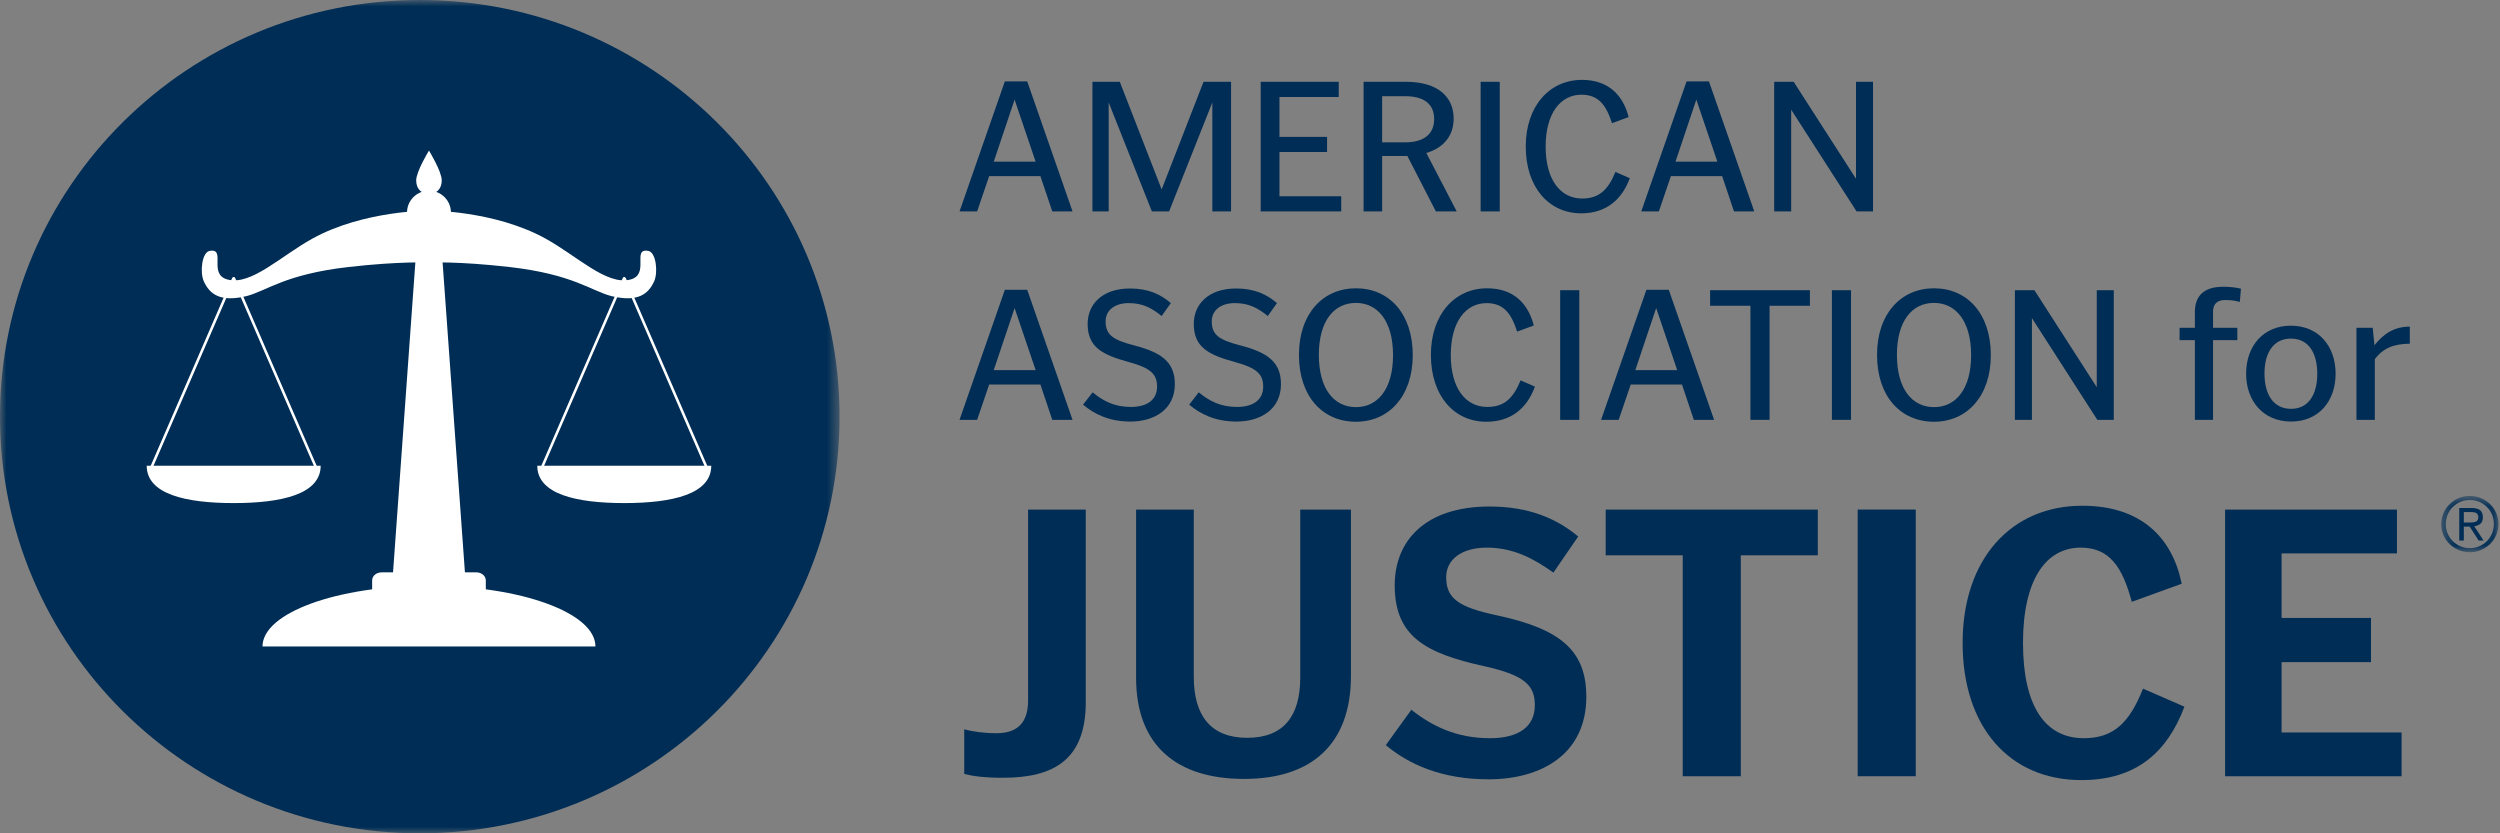<svg xmlns="http://www.w3.org/2000/svg" width="195" height="65" fill="none" viewBox="0 0 195 65">
  <rect x="0" y="0" width="195" height="65" fill="#808080" stroke="none"/>
  <mask id="a" width="66" height="65" x="0" y="0" maskUnits="userSpaceOnUse" style="mask-type:luminance">
    <path fill="#fff" d="M0 0h65.485v65H0V0Z"/>
  </mask>
  <g mask="url(#a)">
    <path fill="#002D55" fill-rule="evenodd" d="M65.485 32.5c0-17.949-14.66-32.5-32.742-32.5C14.659 0 0 14.551 0 32.5 0 50.45 14.66 65 32.742 65c18.084 0 32.743-14.55 32.743-32.5Z" clip-rule="evenodd"/>
  </g>
  <mask id="b" width="5" height="6" x="190" y="38" maskUnits="userSpaceOnUse" style="mask-type:luminance">
    <path fill="#fff" d="M190.42 38.685h4.456v4.387h-4.456v-4.387Z"/>
  </mask>
  <g mask="url(#b)">
    <path fill="#002D55" fill-rule="evenodd" d="M192.178 40.755h.44c.087 0 .173-.003.255-.009a.69.69 0 0 0 .223-.05.34.34 0 0 0 .154-.124.41.41 0 0 0 .057-.236.381.381 0 0 0-.05-.209.33.33 0 0 0-.134-.12.57.57 0 0 0-.187-.054 1.906 1.906 0 0 0-.205-.012h-.553v.814Zm-.356-1.132h.939c.309 0 .536.058.683.174.147.116.219.302.219.557 0 .228-.065.395-.196.502a.888.888 0 0 1-.481.188l.737 1.12h-.386l-.701-1.09h-.458v1.09h-.356v-2.541Zm-1.046 1.268a1.844 1.844 0 0 0 1.141 1.719c.226.096.469.144.73.144a1.851 1.851 0 0 0 1.727-1.14 1.91 1.91 0 0 0 .145-.747c0-.263-.048-.51-.145-.737a1.809 1.809 0 0 0-.402-.593 1.866 1.866 0 0 0-1.325-.533 1.83 1.83 0 0 0-.73.145 1.897 1.897 0 0 0-.594.395 1.8 1.8 0 0 0-.401.595c-.097.23-.146.48-.146.752Zm-.356 0c0-.314.059-.607.178-.876a2.21 2.21 0 0 1 2.049-1.33c.302 0 .588.056.859.168a2.195 2.195 0 0 1 1.192 1.15c.118.265.178.554.178.864 0 .315-.06.606-.178.875-.119.27-.28.503-.482.7-.202.196-.438.35-.71.463a2.227 2.227 0 0 1-.859.167c-.305 0-.592-.055-.861-.167a2.195 2.195 0 0 1-1.188-1.15 2.09 2.09 0 0 1-.178-.864Z" clip-rule="evenodd"/>
  </g>
  <path fill="#002D55" fill-rule="evenodd" d="M80.78 12.612 79.138 7.77l-1.626 4.842h3.266Zm2.878 3.879h-1.58l-.926-2.754h-3.997l-.94 2.754h-1.372l3.535-10.142h1.745l3.535 10.142Zm12.366 0h-1.462V7.993L91.19 16.49h-1.343l-3.37-8.498v8.498H85.21V6.38h2.133l3.266 8.395 3.267-8.395h2.148v10.11Zm8.591 0h-6.28V6.38h6.086v1.184h-4.624v3.11h3.714v1.184h-3.714v3.45h4.818v1.184Zm4.982-8.987h-1.79v3.598h1.804c1.418 0 2.253-.622 2.253-1.806 0-1.185-.79-1.792-2.267-1.792Zm4.027 8.987h-1.626l-2.222-4.323h-1.969v4.323h-1.447V6.38h3.296c2.551 0 3.729 1.214 3.729 2.872 0 1.274-.716 2.265-2.132 2.68l2.371 4.56Z" clip-rule="evenodd"/>
  <mask id="c" width="195" height="65" x="0" y="0" maskUnits="userSpaceOnUse" style="mask-type:luminance">
    <path fill="#fff" d="M0 65h194.876V0H0v65Z"/>
  </mask>
  <g mask="url(#c)">
    <path fill="#002D55" fill-rule="evenodd" d="M115.489 16.491h1.491V6.38h-1.491v10.11Z" clip-rule="evenodd"/>
  </g>
  <mask id="d" width="195" height="65" x="0" y="0" maskUnits="userSpaceOnUse" style="mask-type:luminance">
    <path fill="#fff" d="M0 65h194.876V0H0v65Z"/>
  </mask>
  <g mask="url(#d)">
    <path fill="#002D55" fill-rule="evenodd" d="M127.123 13.9c-.627 1.717-1.894 2.739-3.788 2.739-2.522 0-4.327-2.029-4.327-5.212 0-3.168 1.865-5.197 4.386-5.197 2.118 0 3.222 1.259 3.64 2.902l-1.298.474c-.462-1.421-1.059-2.22-2.387-2.22-1.611 0-2.789 1.435-2.789 4.041 0 2.62 1.163 4.057 2.849 4.057 1.297 0 2.014-.652 2.595-2.073l1.119.489Z" clip-rule="evenodd"/>
  </g>
  <mask id="e" width="195" height="65" x="0" y="0" maskUnits="userSpaceOnUse" style="mask-type:luminance">
    <path fill="#fff" d="M0 65h194.876V0H0v65Z"/>
  </mask>
  <g mask="url(#e)">
    <path fill="#002D55" fill-rule="evenodd" d="m133.955 12.612-1.641-4.842-1.626 4.842h3.267Zm2.878 3.879h-1.581l-.925-2.754h-3.997l-.94 2.754h-1.372l3.535-10.142h1.745l3.535 10.142Z" clip-rule="evenodd"/>
  </g>
  <mask id="f" width="195" height="65" x="0" y="0" maskUnits="userSpaceOnUse" style="mask-type:luminance">
    <path fill="#fff" d="M0 65h194.876V0H0v65Z"/>
  </mask>
  <g mask="url(#f)">
    <path fill="#002D55" fill-rule="evenodd" d="M146.096 16.491h-1.283l-5.101-7.936v7.936h-1.327V6.38h1.521l4.863 7.566V6.378h1.327V16.49Z" clip-rule="evenodd"/>
  </g>
  <mask id="g" width="195" height="65" x="0" y="0" maskUnits="userSpaceOnUse" style="mask-type:luminance">
    <path fill="#fff" d="M0 65h194.876V0H0v65Z"/>
  </mask>
  <g mask="url(#g)">
    <path fill="#002D55" fill-rule="evenodd" d="m80.78 28.868-1.641-4.841-1.626 4.841h3.266Zm2.878 3.88h-1.58l-.926-2.755h-3.997l-.94 2.755h-1.372l3.535-10.142h1.745l3.535 10.142Z" clip-rule="evenodd"/>
  </g>
  <mask id="h" width="195" height="65" x="0" y="0" maskUnits="userSpaceOnUse" style="mask-type:luminance">
    <path fill="#fff" d="M0 65h194.876V0H0v65Z"/>
  </mask>
  <g mask="url(#h)">
    <path fill="#002D55" fill-rule="evenodd" d="M88.163 32.881c-1.67 0-2.85-.607-3.684-1.318l.745-.962c.806.666 1.686 1.14 2.983 1.14 1.239 0 2.044-.533 2.044-1.585 0-.962-.492-1.45-2.178-1.91-2.133-.577-3.237-1.184-3.237-2.99 0-1.451 1.06-2.754 3.312-2.754 1.447 0 2.401.474 3.177 1.14l-.716 1.007c-.776-.622-1.477-1.007-2.566-1.007-1.118 0-1.805.577-1.805 1.421 0 1.081.612 1.451 2.178 1.866 2.148.548 3.222 1.288 3.222 3.035 0 1.954-1.58 2.917-3.475 2.917Z" clip-rule="evenodd"/>
  </g>
  <mask id="i" width="195" height="65" x="0" y="0" maskUnits="userSpaceOnUse" style="mask-type:luminance">
    <path fill="#fff" d="M0 65h194.876V0H0v65Z"/>
  </mask>
  <g mask="url(#i)">
    <path fill="#002D55" fill-rule="evenodd" d="M96.44 32.881c-1.67 0-2.848-.607-3.683-1.318l.745-.962c.806.666 1.686 1.14 2.984 1.14 1.238 0 2.043-.533 2.043-1.585 0-.962-.492-1.45-2.178-1.91-2.133-.577-3.236-1.184-3.236-2.99 0-1.451 1.059-2.754 3.311-2.754 1.447 0 2.402.474 3.177 1.14l-.715 1.007c-.776-.622-1.478-1.007-2.566-1.007-1.12 0-1.805.577-1.805 1.421 0 1.081.611 1.451 2.178 1.866 2.148.548 3.221 1.288 3.221 3.035 0 1.954-1.58 2.917-3.475 2.917Z" clip-rule="evenodd"/>
  </g>
  <mask id="j" width="195" height="65" x="0" y="0" maskUnits="userSpaceOnUse" style="mask-type:luminance">
    <path fill="#fff" d="M0 65h194.876V0H0v65Z"/>
  </mask>
  <g mask="url(#j)">
    <path fill="#002D55" fill-rule="evenodd" d="M105.763 23.627c-1.715 0-2.893 1.407-2.893 4.057 0 2.665 1.193 4.072 2.893 4.072 1.701 0 2.894-1.407 2.894-4.057 0-2.665-1.208-4.072-2.894-4.072Zm0 9.269c-2.61 0-4.445-1.984-4.445-5.212 0-3.213 1.865-5.197 4.445-5.197 2.596 0 4.431 1.984 4.431 5.212 0 3.213-1.865 5.197-4.431 5.197Z" clip-rule="evenodd"/>
  </g>
  <mask id="k" width="195" height="65" x="0" y="0" maskUnits="userSpaceOnUse" style="mask-type:luminance">
    <path fill="#fff" d="M0 65h194.876V0H0v65Z"/>
  </mask>
  <g mask="url(#k)">
    <path fill="#002D55" fill-rule="evenodd" d="M119.724 30.157c-.626 1.717-1.894 2.739-3.788 2.739-2.521 0-4.326-2.029-4.326-5.212 0-3.168 1.864-5.197 4.385-5.197 2.118 0 3.222 1.259 3.64 2.902l-1.298.474c-.462-1.421-1.059-2.22-2.386-2.22-1.612 0-2.79 1.435-2.79 4.041 0 2.62 1.164 4.057 2.849 4.057 1.298 0 2.014-.652 2.596-2.073l1.118.489Z" clip-rule="evenodd"/>
  </g>
  <mask id="l" width="195" height="65" x="0" y="0" maskUnits="userSpaceOnUse" style="mask-type:luminance">
    <path fill="#fff" d="M0 65h194.876V0H0v65Z"/>
  </mask>
  <g mask="url(#l)">
    <path fill="#002D55" fill-rule="evenodd" d="M121.693 32.748h1.492V22.635h-1.492v10.113Z" clip-rule="evenodd"/>
  </g>
  <mask id="m" width="195" height="65" x="0" y="0" maskUnits="userSpaceOnUse" style="mask-type:luminance">
    <path fill="#fff" d="M0 65h194.876V0H0v65Z"/>
  </mask>
  <g mask="url(#m)">
    <path fill="#002D55" fill-rule="evenodd" d="m130.822 28.868-1.641-4.841-1.626 4.841h3.267Zm2.878 3.88h-1.581l-.924-2.755h-3.998l-.94 2.755h-1.372l3.535-10.142h1.745l3.535 10.142Z" clip-rule="evenodd"/>
  </g>
  <mask id="n" width="195" height="65" x="0" y="0" maskUnits="userSpaceOnUse" style="mask-type:luminance">
    <path fill="#fff" d="M0 65h194.876V0H0v65Z"/>
  </mask>
  <g mask="url(#n)">
    <path fill="#002D55" fill-rule="evenodd" d="M141.173 23.85h-3.147v8.898h-1.492v-8.899h-3.146v-1.214h7.785v1.214Z" clip-rule="evenodd"/>
  </g>
  <mask id="o" width="195" height="65" x="0" y="0" maskUnits="userSpaceOnUse" style="mask-type:luminance">
    <path fill="#fff" d="M0 65h194.876V0H0v65Z"/>
  </mask>
  <g mask="url(#o)">
    <path fill="#002D55" fill-rule="evenodd" d="M142.888 32.748h1.492V22.635h-1.492v10.113Z" clip-rule="evenodd"/>
  </g>
  <mask id="p" width="195" height="65" x="0" y="0" maskUnits="userSpaceOnUse" style="mask-type:luminance">
    <path fill="#fff" d="M0 65h194.876V0H0v65Z"/>
  </mask>
  <g mask="url(#p)">
    <path fill="#002D55" fill-rule="evenodd" d="M150.854 23.627c-1.716 0-2.894 1.407-2.894 4.057 0 2.665 1.193 4.072 2.894 4.072s2.894-1.407 2.894-4.057c0-2.665-1.208-4.072-2.894-4.072Zm0 9.269c-2.611 0-4.445-1.984-4.445-5.212 0-3.213 1.864-5.197 4.445-5.197 2.595 0 4.43 1.984 4.43 5.212 0 3.213-1.864 5.197-4.43 5.197Z" clip-rule="evenodd"/>
  </g>
  <mask id="q" width="195" height="65" x="0" y="0" maskUnits="userSpaceOnUse" style="mask-type:luminance">
    <path fill="#fff" d="M0 65h194.876V0H0v65Z"/>
  </mask>
  <g mask="url(#q)">
    <path fill="#002D55" fill-rule="evenodd" d="M164.875 32.748h-1.283l-5.102-7.936v7.936h-1.327V22.635h1.521l4.863 7.566v-7.566h1.328v10.113Z" clip-rule="evenodd"/>
  </g>
  <mask id="r" width="195" height="65" x="0" y="0" maskUnits="userSpaceOnUse" style="mask-type:luminance">
    <path fill="#fff" d="M0 65h194.876V0H0v65Z"/>
  </mask>
  <g mask="url(#r)">
    <path fill="#002D55" fill-rule="evenodd" d="M174.706 23.553a4.069 4.069 0 0 0-1.149-.148c-.612 0-.939.311-.939.918v1.244h1.894v.962h-1.894v6.219H171.2v-6.219h-1.193v-.962h1.193v-1.2c0-1.332.746-1.998 2.208-1.998.626 0 1.059.074 1.387.148l-.089 1.036Z" clip-rule="evenodd"/>
  </g>
  <mask id="s" width="195" height="65" x="0" y="0" maskUnits="userSpaceOnUse" style="mask-type:luminance">
    <path fill="#fff" d="M0 65h194.876V0H0v65Z"/>
  </mask>
  <g mask="url(#s)">
    <path fill="#002D55" fill-rule="evenodd" d="M178.688 26.41c-1.372 0-2.058 1.126-2.058 2.725 0 1.614.686 2.754 2.073 2.754 1.372 0 2.044-1.14 2.044-2.725 0-1.628-.672-2.753-2.059-2.753Zm.015 6.471c-2.163 0-3.506-1.6-3.506-3.731 0-2.147 1.328-3.746 3.491-3.746 2.163 0 3.49 1.599 3.49 3.746 0 2.132-1.313 3.731-3.475 3.731Z" clip-rule="evenodd"/>
  </g>
  <mask id="t" width="195" height="65" x="0" y="0" maskUnits="userSpaceOnUse" style="mask-type:luminance">
    <path fill="#fff" d="M0 65h194.876V0H0v65Z"/>
  </mask>
  <g mask="url(#t)">
    <path fill="#002D55" fill-rule="evenodd" d="M187.966 26.81c-1.283 0-2.118.386-2.73 1.2v4.738h-1.432v-7.181h1.268l.134 1.362c.746-.933 1.567-1.451 2.76-1.451v1.332Z" clip-rule="evenodd"/>
  </g>
  <mask id="u" width="195" height="65" x="0" y="0" maskUnits="userSpaceOnUse" style="mask-type:luminance">
    <path fill="#fff" d="M0 65h194.876V0H0v65Z"/>
  </mask>
  <g mask="url(#u)">
    <path fill="#002D55" fill-rule="evenodd" d="M84.69 54.762c0 4.436-2.415 5.904-6.46 5.904-1.42 0-2.326-.12-3.02-.3V56.89c.604.15 1.419.3 2.506.3 1.449 0 2.476-.63 2.476-2.548V39.748h4.498v15.014Z" clip-rule="evenodd"/>
  </g>
  <mask id="v" width="195" height="65" x="0" y="0" maskUnits="userSpaceOnUse" style="mask-type:luminance">
    <path fill="#fff" d="M0 65h194.876V0H0v65Z"/>
  </mask>
  <g mask="url(#v)">
    <path fill="#002D55" fill-rule="evenodd" d="M105.374 52.724c0 5.305-3.05 8.032-8.334 8.032-5.193 0-8.424-2.547-8.424-7.882V39.748h4.5v13.066c0 2.967 1.298 4.736 4.166 4.736 2.869 0 4.136-1.739 4.136-4.676V39.748h3.956v12.976Z" clip-rule="evenodd"/>
  </g>
  <mask id="w" width="195" height="65" x="0" y="0" maskUnits="userSpaceOnUse" style="mask-type:luminance">
    <path fill="#fff" d="M0 65h194.876V0H0v65Z"/>
  </mask>
  <g mask="url(#w)">
    <path fill="#002D55" fill-rule="evenodd" d="M116.094 60.786c-3.683 0-6.25-1.198-8.001-2.667l1.993-2.757c1.631 1.288 3.533 2.218 6.129 2.218 2.204 0 3.503-.87 3.503-2.578 0-1.558-.816-2.338-3.895-3.027-4.65-1.019-7.035-2.337-7.035-6.323 0-3.477 2.385-6.144 7.397-6.144 3.11 0 5.254.959 6.914 2.338l-1.932 2.817c-1.6-1.14-3.17-1.948-5.193-1.948-1.933 0-3.171.899-3.171 2.307 0 1.678.997 2.338 3.925 2.967 4.922 1.05 7.005 2.697 7.005 6.354 0 4.435-3.442 6.443-7.639 6.443Z" clip-rule="evenodd"/>
  </g>
  <mask id="x" width="195" height="65" x="0" y="0" maskUnits="userSpaceOnUse" style="mask-type:luminance">
    <path fill="#fff" d="M0 65h194.876V0H0v65Z"/>
  </mask>
  <g mask="url(#x)">
    <path fill="#002D55" fill-rule="evenodd" d="M141.79 43.314h-6.009v17.233h-4.528V43.314h-6.009v-3.566h16.546v3.566Z" clip-rule="evenodd"/>
  </g>
  <mask id="y" width="195" height="65" x="0" y="0" maskUnits="userSpaceOnUse" style="mask-type:luminance">
    <path fill="#fff" d="M0 65h194.876V0H0v65Z"/>
  </mask>
  <g mask="url(#y)">
    <path fill="#002D55" fill-rule="evenodd" d="M144.901 60.547h4.529v-20.8h-4.529v20.8Z" clip-rule="evenodd"/>
  </g>
  <mask id="z" width="195" height="65" x="0" y="0" maskUnits="userSpaceOnUse" style="mask-type:luminance">
    <path fill="#fff" d="M0 65h194.876V0H0v65Z"/>
  </mask>
  <g mask="url(#z)">
    <path fill="#002D55" fill-rule="evenodd" d="M170.384 55.122c-1.328 3.537-3.743 5.725-8.031 5.725-5.616 0-9.269-4.137-9.269-10.7s3.804-10.699 9.33-10.699c4.619 0 7.035 2.517 7.759 6.084l-3.894 1.409c-.725-2.698-1.722-4.226-3.986-4.226-2.687 0-4.499 2.457-4.499 7.432 0 4.975 1.751 7.433 4.74 7.433 2.325 0 3.563-1.2 4.62-3.866l3.23 1.408Z" clip-rule="evenodd"/>
  </g>
  <mask id="A" width="195" height="65" x="0" y="0" maskUnits="userSpaceOnUse" style="mask-type:luminance">
    <path fill="#fff" d="M0 65h194.876V0H0v65Z"/>
  </mask>
  <g mask="url(#A)">
    <path fill="#002D55" fill-rule="evenodd" d="M187.325 60.547h-13.769v-20.8h13.406v3.417h-8.997v5.035h6.974v3.447h-6.974v5.484h9.36v3.416Z" clip-rule="evenodd"/>
  </g>
  <mask id="B" width="195" height="65" x="0" y="0" maskUnits="userSpaceOnUse" style="mask-type:luminance">
    <path fill="#fff" d="M0 65h194.876V0H0v65Z"/>
  </mask>
  <g mask="url(#B)">
    <path fill="#fff" fill-rule="evenodd" d="M20.476 50.422c0-2.617 5.813-4.737 12.984-4.737s12.984 2.12 12.984 4.737H20.476Z" clip-rule="evenodd"/>
  </g>
  <mask id="C" width="195" height="65" x="0" y="0" maskUnits="userSpaceOnUse" style="mask-type:luminance">
    <path fill="#fff" d="M0 65h194.876V0H0v65Z"/>
  </mask>
  <g mask="url(#C)">
    <path fill="#fff" fill-rule="evenodd" d="M37.893 46.19c0 .35-.328.632-.733.632h-7.4c-.405 0-.733-.283-.733-.632v-.914c0-.35.328-.632.733-.632h7.4c.405 0 .733.283.733.632v.914Z" clip-rule="evenodd"/>
  </g>
  <mask id="D" width="195" height="65" x="0" y="0" maskUnits="userSpaceOnUse" style="mask-type:luminance">
    <path fill="#fff" d="M0 65h194.876V0H0v65Z"/>
  </mask>
  <g mask="url(#D)">
    <path fill="#fff" fill-rule="evenodd" d="M25.012 36.326c0 2.22-3.037 2.914-6.785 2.914-3.747 0-6.784-.695-6.784-2.914h13.57Z" clip-rule="evenodd"/>
  </g>
  <mask id="E" width="195" height="65" x="0" y="0" maskUnits="userSpaceOnUse" style="mask-type:luminance">
    <path fill="#fff" d="M0 65h194.876V0H0v65Z"/>
  </mask>
  <g mask="url(#E)">
    <path fill="#fff" fill-rule="evenodd" d="M11.783 36.771c-.038.088-.11.141-.16.117-.051-.022-.062-.112-.024-.2l6.49-14.959c.038-.087.11-.14.16-.117.052.023.062.113.024.2l-6.49 14.96Z" clip-rule="evenodd"/>
  </g>
  <mask id="F" width="195" height="65" x="0" y="0" maskUnits="userSpaceOnUse" style="mask-type:luminance">
    <path fill="#fff" d="M0 65h194.876V0H0v65Z"/>
  </mask>
  <g mask="url(#F)">
    <path fill="#fff" fill-rule="evenodd" d="M24.672 36.771c.038.088.11.141.16.117.052-.022.062-.112.023-.2l-6.489-14.959c-.038-.087-.11-.14-.16-.117-.052.023-.062.113-.024.2l6.49 14.96Z" clip-rule="evenodd"/>
  </g>
  <mask id="G" width="195" height="65" x="0" y="0" maskUnits="userSpaceOnUse" style="mask-type:luminance">
    <path fill="#fff" d="M0 65h194.876V0H0v65Z"/>
  </mask>
  <g mask="url(#G)">
    <path fill="#fff" fill-rule="evenodd" d="M55.478 36.326c0 2.22-3.038 2.914-6.785 2.914-3.747 0-6.785-.695-6.785-2.914h13.57Z" clip-rule="evenodd"/>
  </g>
  <mask id="H" width="195" height="65" x="0" y="0" maskUnits="userSpaceOnUse" style="mask-type:luminance">
    <path fill="#fff" d="M0 65h194.876V0H0v65Z"/>
  </mask>
  <g mask="url(#H)">
    <path fill="#fff" fill-rule="evenodd" d="M42.249 36.771c-.038.088-.11.14-.161.117-.051-.022-.061-.112-.023-.2l6.49-14.959c.037-.087.11-.14.16-.117.051.023.061.113.023.2l-6.49 14.96Z" clip-rule="evenodd"/>
  </g>
  <mask id="I" width="195" height="65" x="0" y="0" maskUnits="userSpaceOnUse" style="mask-type:luminance">
    <path fill="#fff" d="M0 65h194.876V0H0v65Z"/>
  </mask>
  <g mask="url(#I)">
    <path fill="#fff" fill-rule="evenodd" d="M55.137 36.771c.038.088.11.14.161.117.051-.022.061-.112.023-.2l-6.49-14.959c-.038-.087-.11-.14-.16-.117-.051.023-.061.113-.023.2l6.49 14.96Z" clip-rule="evenodd"/>
  </g>
  <mask id="J" width="195" height="65" x="0" y="0" maskUnits="userSpaceOnUse" style="mask-type:luminance">
    <path fill="#fff" d="M0 65h194.876V0H0v65Z"/>
  </mask>
  <g mask="url(#J)">
    <path fill="#fff" fill-rule="evenodd" d="M33.48 20.478s-2.299-.111-6.334.353c-4.91.565-6.325 1.846-7.899 2.26-2.11.518-2.911-.183-3.352-1.153-.312-.686-.154-2.258.458-2.368 1.323-.24-.157 1.84 1.41 2.237 1.84.468 4.129-1.828 6.604-3.196 4.004-2.212 9.113-2.188 9.113-2.188v4.055Z" clip-rule="evenodd"/>
  </g>
  <mask id="K" width="195" height="65" x="0" y="0" maskUnits="userSpaceOnUse" style="mask-type:luminance">
    <path fill="#fff" d="M0 65h194.876V0H0v65Z"/>
  </mask>
  <g mask="url(#K)">
    <path fill="#fff" fill-rule="evenodd" d="M33.44 20.478s2.3-.111 6.334.353c4.91.565 6.325 1.846 7.899 2.26 2.11.518 2.912-.183 3.353-1.153.311-.686.154-2.258-.458-2.368-1.323-.24.157 1.84-1.41 2.237-1.84.468-4.129-1.828-6.604-3.196-4.004-2.212-9.113-2.188-9.113-2.188v4.055Z" clip-rule="evenodd"/>
  </g>
  <mask id="L" width="195" height="65" x="0" y="0" maskUnits="userSpaceOnUse" style="mask-type:luminance">
    <path fill="#fff" d="M0 65h194.876V0H0v65Z"/>
  </mask>
  <g mask="url(#L)">
    <path fill="#fff" fill-rule="evenodd" d="M36.414 46.738h-5.908l2.259-31.37h1.39l2.26 31.37Z" clip-rule="evenodd"/>
  </g>
  <mask id="M" width="195" height="65" x="0" y="0" maskUnits="userSpaceOnUse" style="mask-type:luminance">
    <path fill="#fff" d="M0 65h194.876V0H0v65Z"/>
  </mask>
  <g mask="url(#M)">
    <path fill="#fff" fill-rule="evenodd" d="M34.298 42.663h-.838l-.837-.001.424-8.938.424-8.938.413 8.939.414 8.938Z" clip-rule="evenodd"/>
  </g>
  <mask id="N" width="195" height="65" x="0" y="0" maskUnits="userSpaceOnUse" style="mask-type:luminance">
    <path fill="#fff" d="M0 65h194.876V0H0v65Z"/>
  </mask>
  <g mask="url(#N)">
    <path fill="#fff" fill-rule="evenodd" d="M35.172 16.573c0 .94-.766 1.7-1.712 1.7-.945 0-1.712-.76-1.712-1.7 0-.938.767-1.699 1.712-1.699.946 0 1.712.76 1.712 1.7Z" clip-rule="evenodd"/>
  </g>
  <mask id="O" width="195" height="65" x="0" y="0" maskUnits="userSpaceOnUse" style="mask-type:luminance">
    <path fill="#fff" d="M0 65h194.876V0H0v65Z"/>
  </mask>
  <g mask="url(#O)">
    <path fill="#fff" fill-rule="evenodd" d="M34.456 14.07c0 .701-.446 1.06-.996 1.06s-.996-.359-.996-1.06c0-.702.996-2.325.996-2.325s.996 1.623.996 2.325Z" clip-rule="evenodd"/>
  </g>
  <mask id="P" width="195" height="65" x="0" y="0" maskUnits="userSpaceOnUse" style="mask-type:luminance">
    <path fill="#fff" d="M0 65h194.876V0H0v65Z"/>
  </mask>
  <g mask="url(#P)">
    <path fill="#fff" fill-rule="evenodd" d="M33.995 18.517c0 .293-.24.531-.535.531a.533.533 0 0 1-.535-.531c0-.293.24-.531.535-.531.295 0 .535.238.535.531Z" clip-rule="evenodd"/>
  </g>
</svg>
